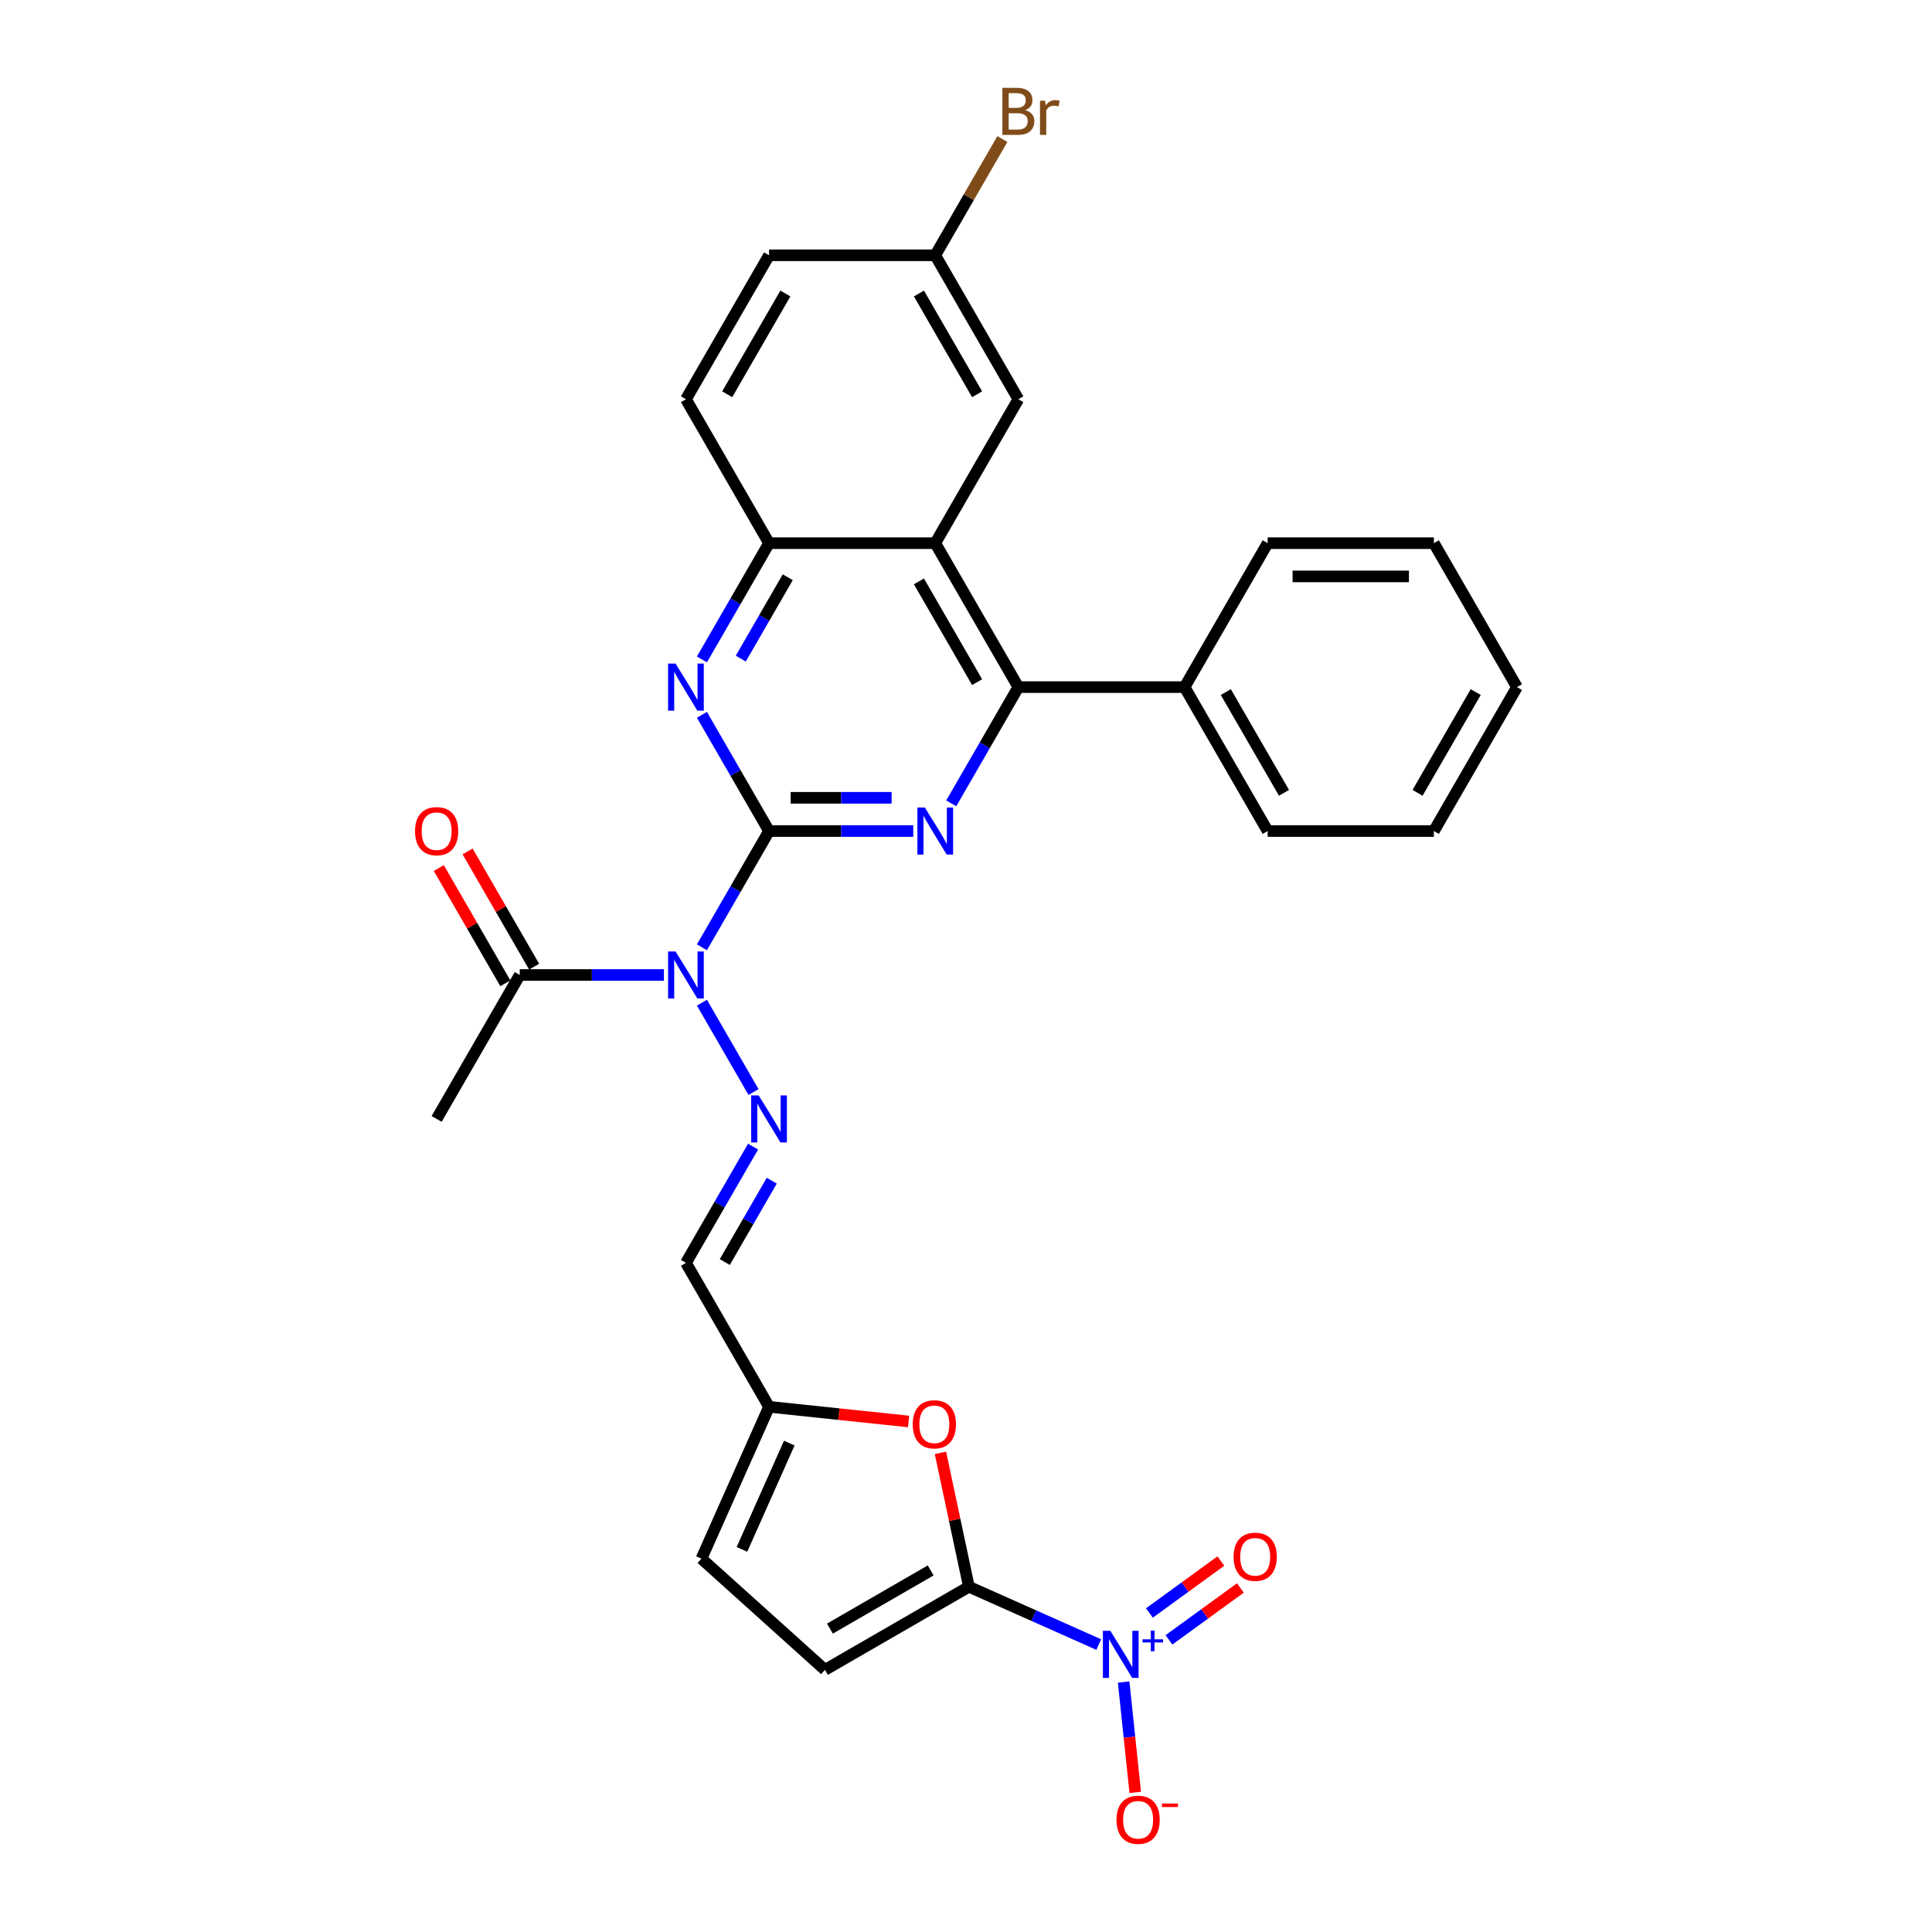 <?xml version='1.0' encoding='iso-8859-1'?>
<svg version='1.1' baseProfile='full'
              xmlns='http://www.w3.org/2000/svg'
                      xmlns:rdkit='http://www.rdkit.org/xml'
                      xmlns:xlink='http://www.w3.org/1999/xlink'
                  xml:space='preserve'
width='1000px' height='1000px' viewBox='0 0 1000 1000'>
<!-- END OF HEADER -->
<rect style='opacity:1.0;fill:#FFFFFF;stroke:none' width='1000' height='1000' x='0' y='0'> </rect>
<path class='bond-0' d='M 398.057,430.149 L 380.687,460.234' style='fill:none;fill-rule:evenodd;stroke:#000000;stroke-width:6px;stroke-linecap:butt;stroke-linejoin:miter;stroke-opacity:1' />
<path class='bond-0' d='M 380.687,460.234 L 363.317,490.319' style='fill:none;fill-rule:evenodd;stroke:#0000FF;stroke-width:6px;stroke-linecap:butt;stroke-linejoin:miter;stroke-opacity:1' />
<path class='bond-1' d='M 398.057,430.149 L 435.376,430.149' style='fill:none;fill-rule:evenodd;stroke:#000000;stroke-width:6px;stroke-linecap:butt;stroke-linejoin:miter;stroke-opacity:1' />
<path class='bond-1' d='M 435.376,430.149 L 472.695,430.149' style='fill:none;fill-rule:evenodd;stroke:#0000FF;stroke-width:6px;stroke-linecap:butt;stroke-linejoin:miter;stroke-opacity:1' />
<path class='bond-1' d='M 409.252,412.943 L 435.376,412.943' style='fill:none;fill-rule:evenodd;stroke:#000000;stroke-width:6px;stroke-linecap:butt;stroke-linejoin:miter;stroke-opacity:1' />
<path class='bond-1' d='M 435.376,412.943 L 461.499,412.943' style='fill:none;fill-rule:evenodd;stroke:#0000FF;stroke-width:6px;stroke-linecap:butt;stroke-linejoin:miter;stroke-opacity:1' />
<path class='bond-4' d='M 398.057,430.149 L 380.687,400.064' style='fill:none;fill-rule:evenodd;stroke:#000000;stroke-width:6px;stroke-linecap:butt;stroke-linejoin:miter;stroke-opacity:1' />
<path class='bond-4' d='M 380.687,400.064 L 363.317,369.979' style='fill:none;fill-rule:evenodd;stroke:#0000FF;stroke-width:6px;stroke-linecap:butt;stroke-linejoin:miter;stroke-opacity:1' />
<path class='bond-7' d='M 363.317,518.984 L 390.021,565.236' style='fill:none;fill-rule:evenodd;stroke:#0000FF;stroke-width:6px;stroke-linecap:butt;stroke-linejoin:miter;stroke-opacity:1' />
<path class='bond-10' d='M 343.652,504.652 L 306.333,504.652' style='fill:none;fill-rule:evenodd;stroke:#0000FF;stroke-width:6px;stroke-linecap:butt;stroke-linejoin:miter;stroke-opacity:1' />
<path class='bond-10' d='M 306.333,504.652 L 269.014,504.652' style='fill:none;fill-rule:evenodd;stroke:#000000;stroke-width:6px;stroke-linecap:butt;stroke-linejoin:miter;stroke-opacity:1' />
<path class='bond-5' d='M 492.36,415.817 L 509.729,385.732' style='fill:none;fill-rule:evenodd;stroke:#0000FF;stroke-width:6px;stroke-linecap:butt;stroke-linejoin:miter;stroke-opacity:1' />
<path class='bond-5' d='M 509.729,385.732 L 527.099,355.646' style='fill:none;fill-rule:evenodd;stroke:#000000;stroke-width:6px;stroke-linecap:butt;stroke-linejoin:miter;stroke-opacity:1' />
<path class='bond-2' d='M 501.5,821.3 L 494.135,786.65' style='fill:none;fill-rule:evenodd;stroke:#000000;stroke-width:6px;stroke-linecap:butt;stroke-linejoin:miter;stroke-opacity:1' />
<path class='bond-2' d='M 494.135,786.65 L 486.77,752' style='fill:none;fill-rule:evenodd;stroke:#FF0000;stroke-width:6px;stroke-linecap:butt;stroke-linejoin:miter;stroke-opacity:1' />
<path class='bond-3' d='M 501.5,821.3 L 535.1,836.26' style='fill:none;fill-rule:evenodd;stroke:#000000;stroke-width:6px;stroke-linecap:butt;stroke-linejoin:miter;stroke-opacity:1' />
<path class='bond-3' d='M 535.1,836.26 L 568.7,851.22' style='fill:none;fill-rule:evenodd;stroke:#0000FF;stroke-width:6px;stroke-linecap:butt;stroke-linejoin:miter;stroke-opacity:1' />
<path class='bond-33' d='M 501.5,821.3 L 426.997,864.314' style='fill:none;fill-rule:evenodd;stroke:#000000;stroke-width:6px;stroke-linecap:butt;stroke-linejoin:miter;stroke-opacity:1' />
<path class='bond-33' d='M 481.722,812.852 L 429.57,842.961' style='fill:none;fill-rule:evenodd;stroke:#000000;stroke-width:6px;stroke-linecap:butt;stroke-linejoin:miter;stroke-opacity:1' />
<path class='bond-15' d='M 581.597,870.623 L 584.598,899.181' style='fill:none;fill-rule:evenodd;stroke:#0000FF;stroke-width:6px;stroke-linecap:butt;stroke-linejoin:miter;stroke-opacity:1' />
<path class='bond-15' d='M 584.598,899.181 L 587.6,927.738' style='fill:none;fill-rule:evenodd;stroke:#FF0000;stroke-width:6px;stroke-linecap:butt;stroke-linejoin:miter;stroke-opacity:1' />
<path class='bond-16' d='M 605.05,848.79 L 623.538,835.358' style='fill:none;fill-rule:evenodd;stroke:#0000FF;stroke-width:6px;stroke-linecap:butt;stroke-linejoin:miter;stroke-opacity:1' />
<path class='bond-16' d='M 623.538,835.358 L 642.026,821.926' style='fill:none;fill-rule:evenodd;stroke:#FF0000;stroke-width:6px;stroke-linecap:butt;stroke-linejoin:miter;stroke-opacity:1' />
<path class='bond-16' d='M 594.937,834.871 L 613.425,821.438' style='fill:none;fill-rule:evenodd;stroke:#0000FF;stroke-width:6px;stroke-linecap:butt;stroke-linejoin:miter;stroke-opacity:1' />
<path class='bond-16' d='M 613.425,821.438 L 631.913,808.006' style='fill:none;fill-rule:evenodd;stroke:#FF0000;stroke-width:6px;stroke-linecap:butt;stroke-linejoin:miter;stroke-opacity:1' />
<path class='bond-9' d='M 363.317,341.314 L 380.687,311.229' style='fill:none;fill-rule:evenodd;stroke:#0000FF;stroke-width:6px;stroke-linecap:butt;stroke-linejoin:miter;stroke-opacity:1' />
<path class='bond-9' d='M 380.687,311.229 L 398.057,281.144' style='fill:none;fill-rule:evenodd;stroke:#000000;stroke-width:6px;stroke-linecap:butt;stroke-linejoin:miter;stroke-opacity:1' />
<path class='bond-9' d='M 383.429,340.891 L 395.587,319.832' style='fill:none;fill-rule:evenodd;stroke:#0000FF;stroke-width:6px;stroke-linecap:butt;stroke-linejoin:miter;stroke-opacity:1' />
<path class='bond-9' d='M 395.587,319.832 L 407.746,298.772' style='fill:none;fill-rule:evenodd;stroke:#000000;stroke-width:6px;stroke-linecap:butt;stroke-linejoin:miter;stroke-opacity:1' />
<path class='bond-18' d='M 527.099,355.646 L 613.127,355.646' style='fill:none;fill-rule:evenodd;stroke:#000000;stroke-width:6px;stroke-linecap:butt;stroke-linejoin:miter;stroke-opacity:1' />
<path class='bond-30' d='M 527.099,355.646 L 484.085,281.144' style='fill:none;fill-rule:evenodd;stroke:#000000;stroke-width:6px;stroke-linecap:butt;stroke-linejoin:miter;stroke-opacity:1' />
<path class='bond-30' d='M 505.746,353.074 L 475.636,300.922' style='fill:none;fill-rule:evenodd;stroke:#000000;stroke-width:6px;stroke-linecap:butt;stroke-linejoin:miter;stroke-opacity:1' />
<path class='bond-6' d='M 484.085,281.144 L 398.057,281.144' style='fill:none;fill-rule:evenodd;stroke:#000000;stroke-width:6px;stroke-linecap:butt;stroke-linejoin:miter;stroke-opacity:1' />
<path class='bond-17' d='M 484.085,281.144 L 527.099,206.641' style='fill:none;fill-rule:evenodd;stroke:#000000;stroke-width:6px;stroke-linecap:butt;stroke-linejoin:miter;stroke-opacity:1' />
<path class='bond-13' d='M 389.782,593.486 L 372.412,623.572' style='fill:none;fill-rule:evenodd;stroke:#0000FF;stroke-width:6px;stroke-linecap:butt;stroke-linejoin:miter;stroke-opacity:1' />
<path class='bond-13' d='M 372.412,623.572 L 355.043,653.657' style='fill:none;fill-rule:evenodd;stroke:#000000;stroke-width:6px;stroke-linecap:butt;stroke-linejoin:miter;stroke-opacity:1' />
<path class='bond-13' d='M 399.471,611.115 L 387.313,632.174' style='fill:none;fill-rule:evenodd;stroke:#0000FF;stroke-width:6px;stroke-linecap:butt;stroke-linejoin:miter;stroke-opacity:1' />
<path class='bond-13' d='M 387.313,632.174 L 375.154,653.234' style='fill:none;fill-rule:evenodd;stroke:#000000;stroke-width:6px;stroke-linecap:butt;stroke-linejoin:miter;stroke-opacity:1' />
<path class='bond-8' d='M 470.279,735.75 L 434.168,731.955' style='fill:none;fill-rule:evenodd;stroke:#FF0000;stroke-width:6px;stroke-linecap:butt;stroke-linejoin:miter;stroke-opacity:1' />
<path class='bond-8' d='M 434.168,731.955 L 398.057,728.159' style='fill:none;fill-rule:evenodd;stroke:#000000;stroke-width:6px;stroke-linecap:butt;stroke-linejoin:miter;stroke-opacity:1' />
<path class='bond-20' d='M 398.057,281.144 L 355.043,206.641' style='fill:none;fill-rule:evenodd;stroke:#000000;stroke-width:6px;stroke-linecap:butt;stroke-linejoin:miter;stroke-opacity:1' />
<path class='bond-19' d='M 276.465,500.35 L 259.244,470.523' style='fill:none;fill-rule:evenodd;stroke:#000000;stroke-width:6px;stroke-linecap:butt;stroke-linejoin:miter;stroke-opacity:1' />
<path class='bond-19' d='M 259.244,470.523 L 242.023,440.696' style='fill:none;fill-rule:evenodd;stroke:#FF0000;stroke-width:6px;stroke-linecap:butt;stroke-linejoin:miter;stroke-opacity:1' />
<path class='bond-19' d='M 261.564,508.953 L 244.343,479.126' style='fill:none;fill-rule:evenodd;stroke:#000000;stroke-width:6px;stroke-linecap:butt;stroke-linejoin:miter;stroke-opacity:1' />
<path class='bond-19' d='M 244.343,479.126 L 227.123,449.299' style='fill:none;fill-rule:evenodd;stroke:#FF0000;stroke-width:6px;stroke-linecap:butt;stroke-linejoin:miter;stroke-opacity:1' />
<path class='bond-24' d='M 269.014,504.652 L 226,579.154' style='fill:none;fill-rule:evenodd;stroke:#000000;stroke-width:6px;stroke-linecap:butt;stroke-linejoin:miter;stroke-opacity:1' />
<path class='bond-11' d='M 426.997,864.314 L 363.066,806.75' style='fill:none;fill-rule:evenodd;stroke:#000000;stroke-width:6px;stroke-linecap:butt;stroke-linejoin:miter;stroke-opacity:1' />
<path class='bond-12' d='M 398.057,728.159 L 355.043,653.657' style='fill:none;fill-rule:evenodd;stroke:#000000;stroke-width:6px;stroke-linecap:butt;stroke-linejoin:miter;stroke-opacity:1' />
<path class='bond-14' d='M 398.057,728.159 L 363.066,806.75' style='fill:none;fill-rule:evenodd;stroke:#000000;stroke-width:6px;stroke-linecap:butt;stroke-linejoin:miter;stroke-opacity:1' />
<path class='bond-14' d='M 408.526,746.946 L 384.033,801.96' style='fill:none;fill-rule:evenodd;stroke:#000000;stroke-width:6px;stroke-linecap:butt;stroke-linejoin:miter;stroke-opacity:1' />
<path class='bond-31' d='M 527.099,206.641 L 484.085,132.139' style='fill:none;fill-rule:evenodd;stroke:#000000;stroke-width:6px;stroke-linecap:butt;stroke-linejoin:miter;stroke-opacity:1' />
<path class='bond-31' d='M 505.746,204.069 L 475.636,151.917' style='fill:none;fill-rule:evenodd;stroke:#000000;stroke-width:6px;stroke-linecap:butt;stroke-linejoin:miter;stroke-opacity:1' />
<path class='bond-25' d='M 613.127,355.646 L 656.141,430.149' style='fill:none;fill-rule:evenodd;stroke:#000000;stroke-width:6px;stroke-linecap:butt;stroke-linejoin:miter;stroke-opacity:1' />
<path class='bond-25' d='M 634.48,358.219 L 664.59,410.371' style='fill:none;fill-rule:evenodd;stroke:#000000;stroke-width:6px;stroke-linecap:butt;stroke-linejoin:miter;stroke-opacity:1' />
<path class='bond-26' d='M 613.127,355.646 L 656.141,281.144' style='fill:none;fill-rule:evenodd;stroke:#000000;stroke-width:6px;stroke-linecap:butt;stroke-linejoin:miter;stroke-opacity:1' />
<path class='bond-22' d='M 355.043,206.641 L 398.057,132.139' style='fill:none;fill-rule:evenodd;stroke:#000000;stroke-width:6px;stroke-linecap:butt;stroke-linejoin:miter;stroke-opacity:1' />
<path class='bond-22' d='M 376.395,204.069 L 406.505,151.917' style='fill:none;fill-rule:evenodd;stroke:#000000;stroke-width:6px;stroke-linecap:butt;stroke-linejoin:miter;stroke-opacity:1' />
<path class='bond-21' d='M 484.085,132.139 L 398.057,132.139' style='fill:none;fill-rule:evenodd;stroke:#000000;stroke-width:6px;stroke-linecap:butt;stroke-linejoin:miter;stroke-opacity:1' />
<path class='bond-23' d='M 484.085,132.139 L 501.454,102.054' style='fill:none;fill-rule:evenodd;stroke:#000000;stroke-width:6px;stroke-linecap:butt;stroke-linejoin:miter;stroke-opacity:1' />
<path class='bond-23' d='M 501.454,102.054 L 518.824,71.968' style='fill:none;fill-rule:evenodd;stroke:#7F4C19;stroke-width:6px;stroke-linecap:butt;stroke-linejoin:miter;stroke-opacity:1' />
<path class='bond-28' d='M 656.141,430.149 L 742.169,430.149' style='fill:none;fill-rule:evenodd;stroke:#000000;stroke-width:6px;stroke-linecap:butt;stroke-linejoin:miter;stroke-opacity:1' />
<path class='bond-27' d='M 656.141,281.144 L 742.169,281.144' style='fill:none;fill-rule:evenodd;stroke:#000000;stroke-width:6px;stroke-linecap:butt;stroke-linejoin:miter;stroke-opacity:1' />
<path class='bond-27' d='M 669.045,298.35 L 729.265,298.35' style='fill:none;fill-rule:evenodd;stroke:#000000;stroke-width:6px;stroke-linecap:butt;stroke-linejoin:miter;stroke-opacity:1' />
<path class='bond-29' d='M 742.169,281.144 L 785.183,355.646' style='fill:none;fill-rule:evenodd;stroke:#000000;stroke-width:6px;stroke-linecap:butt;stroke-linejoin:miter;stroke-opacity:1' />
<path class='bond-32' d='M 742.169,430.149 L 785.183,355.646' style='fill:none;fill-rule:evenodd;stroke:#000000;stroke-width:6px;stroke-linecap:butt;stroke-linejoin:miter;stroke-opacity:1' />
<path class='bond-32' d='M 733.721,410.371 L 763.831,358.219' style='fill:none;fill-rule:evenodd;stroke:#000000;stroke-width:6px;stroke-linecap:butt;stroke-linejoin:miter;stroke-opacity:1' />
<path  class='atom-1' d='M 349.657 492.47
L 357.641 505.374
Q 358.432 506.647, 359.705 508.953
Q 360.978 511.259, 361.047 511.396
L 361.047 492.47
L 364.282 492.47
L 364.282 516.833
L 360.944 516.833
L 352.376 502.725
Q 351.378 501.073, 350.311 499.18
Q 349.279 497.288, 348.969 496.703
L 348.969 516.833
L 345.803 516.833
L 345.803 492.47
L 349.657 492.47
' fill='#0000FF'/>
<path  class='atom-2' d='M 478.699 417.967
L 486.683 430.872
Q 487.474 432.145, 488.748 434.45
Q 490.021 436.756, 490.09 436.894
L 490.09 417.967
L 493.324 417.967
L 493.324 442.331
L 489.986 442.331
L 481.418 428.222
Q 480.42 426.57, 479.353 424.678
Q 478.321 422.785, 478.011 422.2
L 478.011 442.331
L 474.845 442.331
L 474.845 417.967
L 478.699 417.967
' fill='#0000FF'/>
<path  class='atom-4' d='M 574.705 844.109
L 582.688 857.013
Q 583.48 858.287, 584.753 860.592
Q 586.026 862.898, 586.095 863.035
L 586.095 844.109
L 589.33 844.109
L 589.33 868.472
L 585.992 868.472
L 577.424 854.364
Q 576.426 852.712, 575.359 850.819
Q 574.327 848.927, 574.017 848.342
L 574.017 868.472
L 570.851 868.472
L 570.851 844.109
L 574.705 844.109
' fill='#0000FF'/>
<path  class='atom-4' d='M 591.374 848.501
L 595.666 848.501
L 595.666 843.981
L 597.574 843.981
L 597.574 848.501
L 601.98 848.501
L 601.98 850.136
L 597.574 850.136
L 597.574 854.678
L 595.666 854.678
L 595.666 850.136
L 591.374 850.136
L 591.374 848.501
' fill='#0000FF'/>
<path  class='atom-5' d='M 349.657 343.465
L 357.641 356.369
Q 358.432 357.642, 359.705 359.948
Q 360.978 362.253, 361.047 362.391
L 361.047 343.465
L 364.282 343.465
L 364.282 367.828
L 360.944 367.828
L 352.376 353.719
Q 351.378 352.068, 350.311 350.175
Q 349.279 348.282, 348.969 347.697
L 348.969 367.828
L 345.803 367.828
L 345.803 343.465
L 349.657 343.465
' fill='#0000FF'/>
<path  class='atom-8' d='M 392.671 566.973
L 400.655 579.877
Q 401.446 581.15, 402.719 583.456
Q 403.993 585.761, 404.061 585.899
L 404.061 566.973
L 407.296 566.973
L 407.296 591.336
L 403.958 591.336
L 395.39 577.227
Q 394.392 575.575, 393.325 573.683
Q 392.293 571.79, 391.983 571.205
L 391.983 591.336
L 388.817 591.336
L 388.817 566.973
L 392.671 566.973
' fill='#0000FF'/>
<path  class='atom-9' d='M 472.43 737.221
Q 472.43 731.371, 475.32 728.102
Q 478.211 724.833, 483.614 724.833
Q 489.016 724.833, 491.907 728.102
Q 494.797 731.371, 494.797 737.221
Q 494.797 743.139, 491.872 746.512
Q 488.947 749.85, 483.614 749.85
Q 478.245 749.85, 475.32 746.512
Q 472.43 743.174, 472.43 737.221
M 483.614 747.097
Q 487.33 747.097, 489.326 744.619
Q 491.356 742.107, 491.356 737.221
Q 491.356 732.437, 489.326 730.029
Q 487.33 727.585, 483.614 727.585
Q 479.897 727.585, 477.867 729.994
Q 475.871 732.403, 475.871 737.221
Q 475.871 742.141, 477.867 744.619
Q 479.897 747.097, 483.614 747.097
' fill='#FF0000'/>
<path  class='atom-16' d='M 577.899 941.917
Q 577.899 936.067, 580.79 932.798
Q 583.68 929.528, 589.083 929.528
Q 594.485 929.528, 597.376 932.798
Q 600.266 936.067, 600.266 941.917
Q 600.266 947.835, 597.342 951.208
Q 594.417 954.545, 589.083 954.545
Q 583.715 954.545, 580.79 951.208
Q 577.899 947.87, 577.899 941.917
M 589.083 951.793
Q 592.799 951.793, 594.795 949.315
Q 596.825 946.803, 596.825 941.917
Q 596.825 937.133, 594.795 934.725
Q 592.799 932.281, 589.083 932.281
Q 585.366 932.281, 583.336 934.69
Q 581.34 937.099, 581.34 941.917
Q 581.34 946.837, 583.336 949.315
Q 585.366 951.793, 589.083 951.793
' fill='#FF0000'/>
<path  class='atom-16' d='M 601.402 933.505
L 609.737 933.505
L 609.737 935.322
L 601.402 935.322
L 601.402 933.505
' fill='#FF0000'/>
<path  class='atom-17' d='M 638.505 805.794
Q 638.505 799.944, 641.396 796.675
Q 644.286 793.405, 649.689 793.405
Q 655.091 793.405, 657.982 796.675
Q 660.872 799.944, 660.872 805.794
Q 660.872 811.712, 657.947 815.085
Q 655.022 818.422, 649.689 818.422
Q 644.321 818.422, 641.396 815.085
Q 638.505 811.747, 638.505 805.794
M 649.689 815.67
Q 653.405 815.67, 655.401 813.192
Q 657.431 810.68, 657.431 805.794
Q 657.431 801.01, 655.401 798.602
Q 653.405 796.158, 649.689 796.158
Q 645.972 796.158, 643.942 798.567
Q 641.946 800.976, 641.946 805.794
Q 641.946 810.714, 643.942 813.192
Q 645.972 815.67, 649.689 815.67
' fill='#FF0000'/>
<path  class='atom-20' d='M 214.817 430.218
Q 214.817 424.368, 217.707 421.099
Q 220.598 417.83, 226 417.83
Q 231.403 417.83, 234.293 421.099
Q 237.184 424.368, 237.184 430.218
Q 237.184 436.137, 234.259 439.509
Q 231.334 442.847, 226 442.847
Q 220.632 442.847, 217.707 439.509
Q 214.817 436.171, 214.817 430.218
M 226 440.094
Q 229.717 440.094, 231.713 437.616
Q 233.743 435.104, 233.743 430.218
Q 233.743 425.435, 231.713 423.026
Q 229.717 420.583, 226 420.583
Q 222.284 420.583, 220.254 422.991
Q 218.258 425.4, 218.258 430.218
Q 218.258 435.139, 220.254 437.616
Q 222.284 440.094, 226 440.094
' fill='#FF0000'/>
<path  class='atom-24' d='M 530.66 57.017
Q 533 57.67, 534.17 59.116
Q 535.375 60.527, 535.375 62.626
Q 535.375 65.998, 533.207 67.925
Q 531.073 69.818, 527.013 69.818
L 518.823 69.818
L 518.823 45.455
L 526.015 45.455
Q 530.179 45.455, 532.278 47.141
Q 534.377 48.827, 534.377 51.924
Q 534.377 55.606, 530.66 57.017
M 522.092 48.207
L 522.092 55.847
L 526.015 55.847
Q 528.424 55.847, 529.663 54.883
Q 530.936 53.885, 530.936 51.924
Q 530.936 48.207, 526.015 48.207
L 522.092 48.207
M 527.013 67.065
Q 529.387 67.065, 530.66 65.929
Q 531.934 64.794, 531.934 62.626
Q 531.934 60.63, 530.523 59.632
Q 529.146 58.6, 526.497 58.6
L 522.092 58.6
L 522.092 67.065
L 527.013 67.065
' fill='#7F4C19'/>
<path  class='atom-24' d='M 540.915 52.13
L 541.294 54.574
Q 543.152 51.821, 546.18 51.821
Q 547.143 51.821, 548.451 52.165
L 547.935 55.055
Q 546.455 54.711, 545.629 54.711
Q 544.184 54.711, 543.221 55.296
Q 542.291 55.847, 541.534 57.189
L 541.534 69.818
L 538.3 69.818
L 538.3 52.13
L 540.915 52.13
' fill='#7F4C19'/>
</svg>
